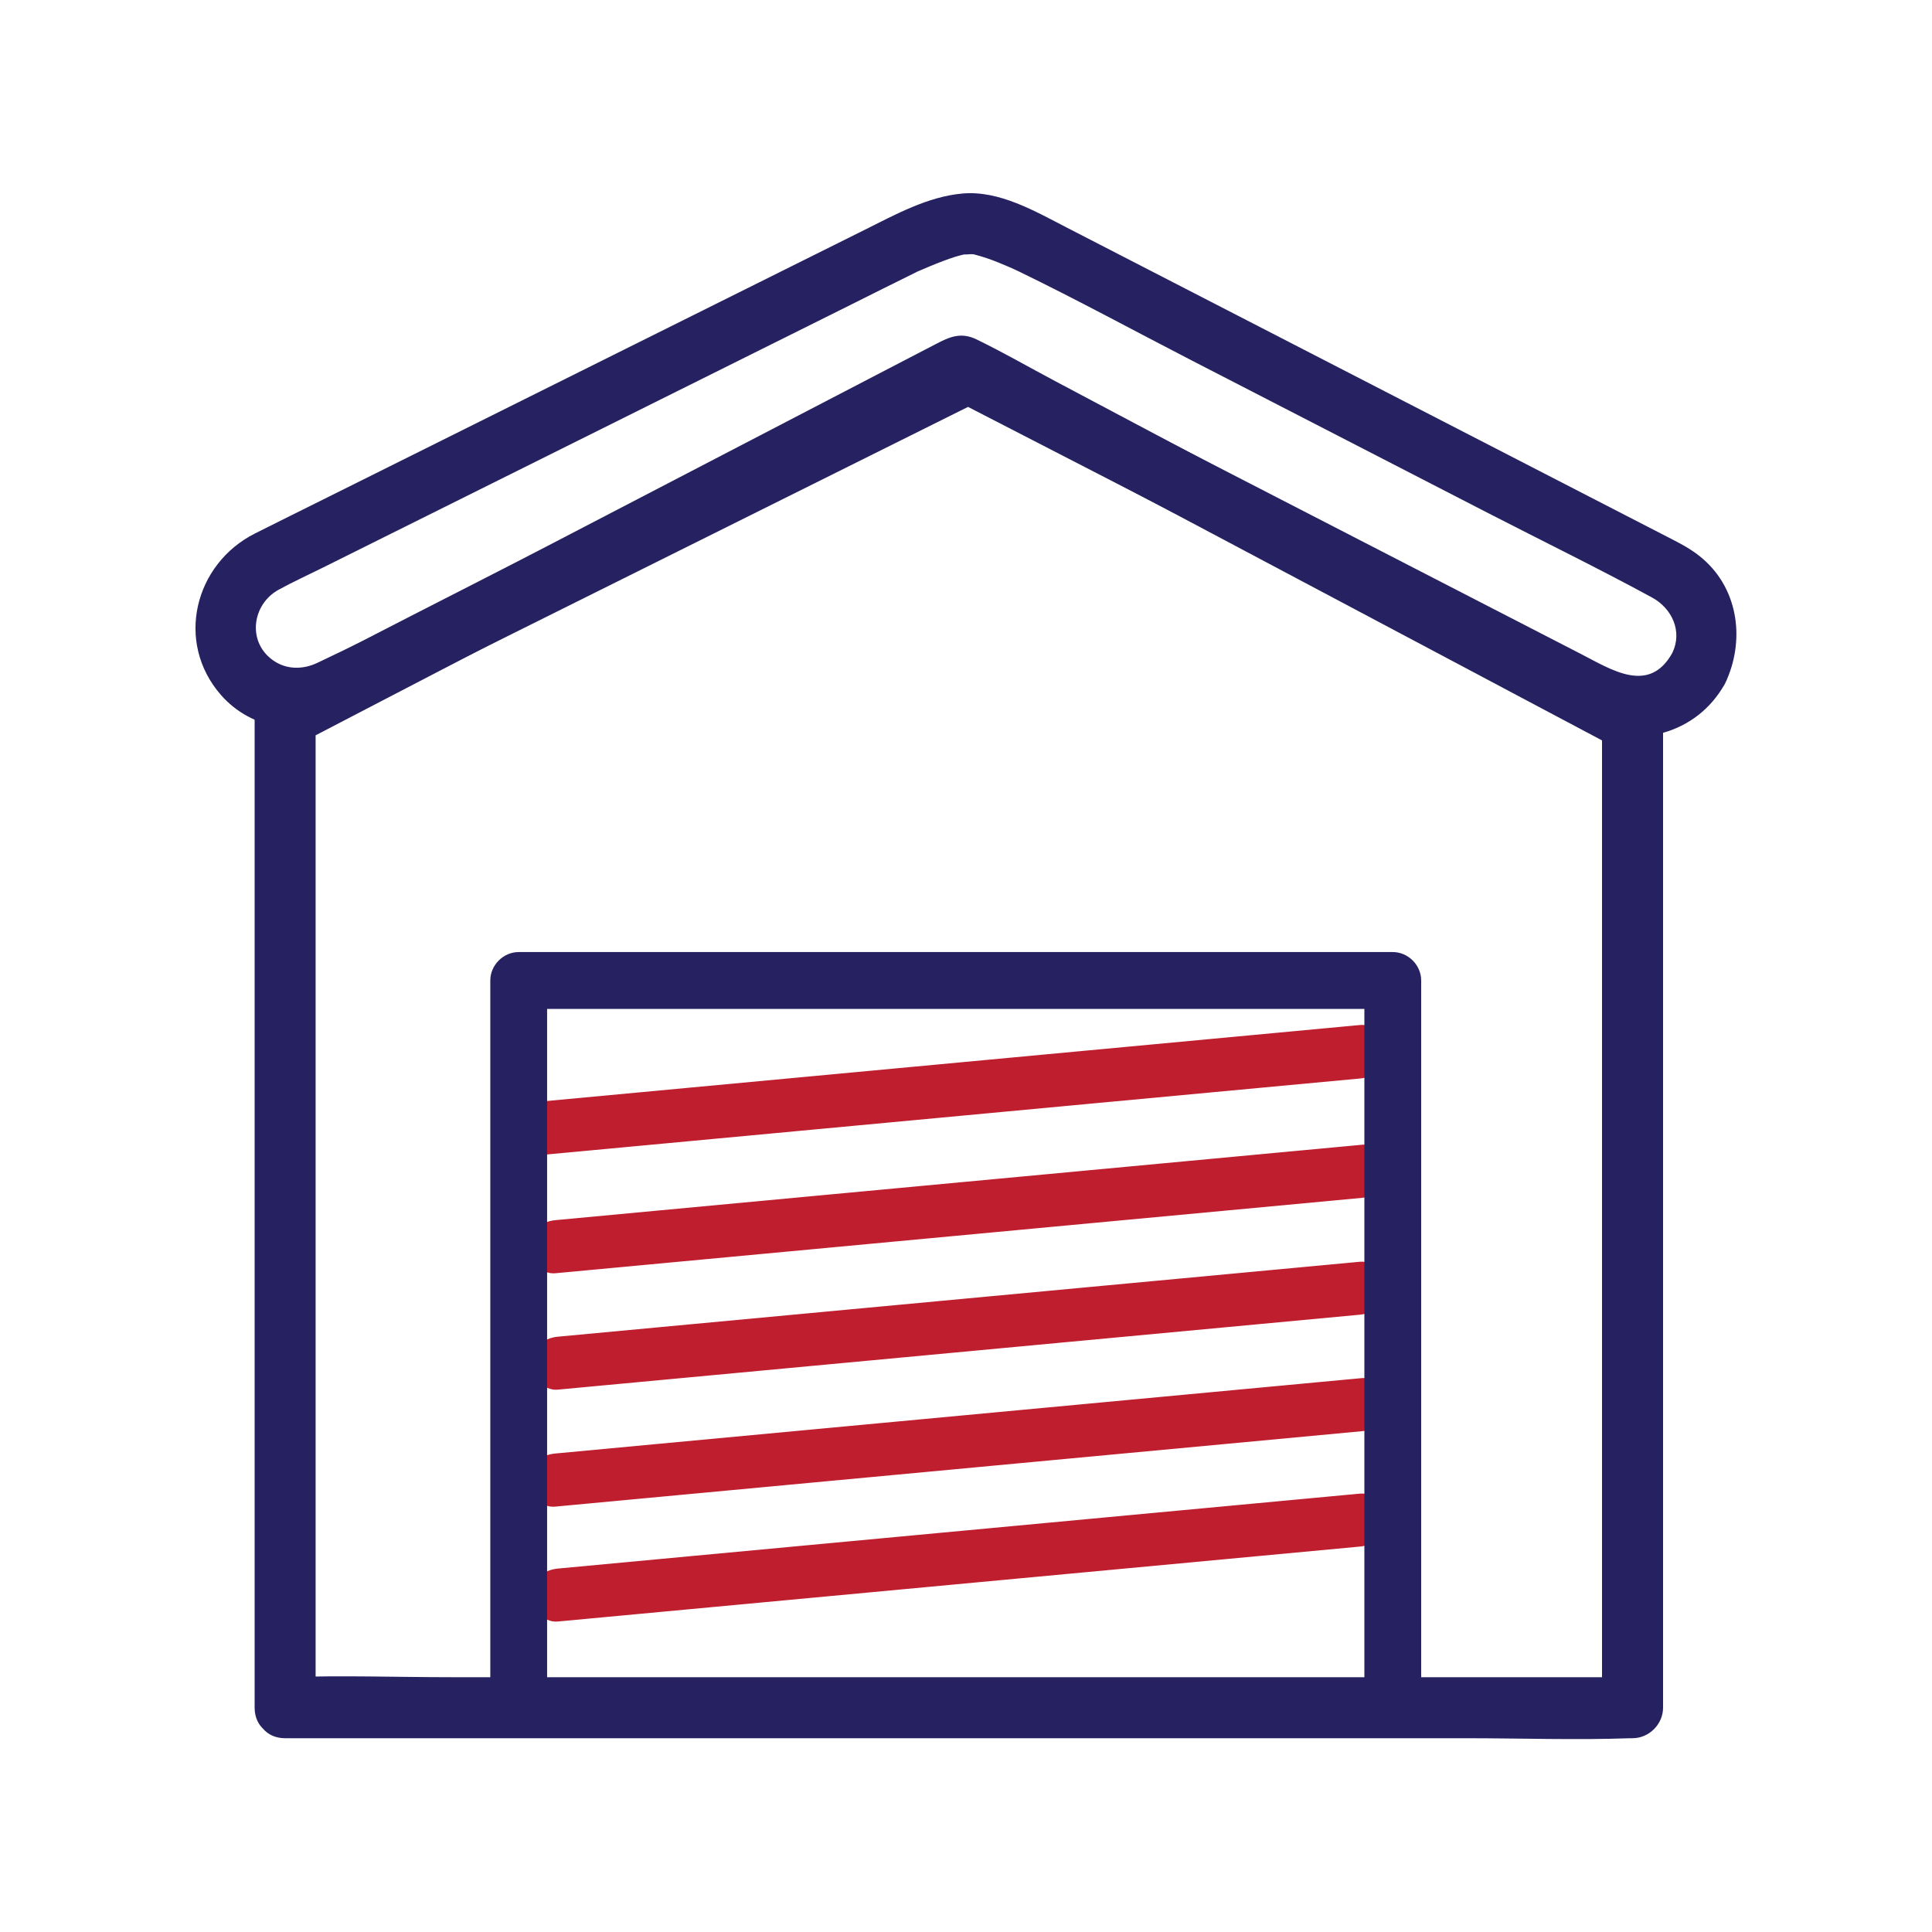 <?xml version="1.0" encoding="UTF-8"?> <svg xmlns="http://www.w3.org/2000/svg" id="door" viewBox="0 0 500 500"><defs><style>.cls-1{fill:#be1e2d}.cls-2{fill:#262261}</style></defs><path class="cls-2" d="M81.68 441.95V185.51l-3.91 6.82c19.73-10.26 39.47-20.52 59.2-30.78 31.32-16.29 62.64-32.57 93.96-48.86 7.22-3.75 14.44-7.51 21.66-11.26h-7.97c19.6 10.4 39.21 20.8 58.81 31.2 31.22 16.57 62.45 33.13 93.67 49.7 7.14 3.79 14.27 7.57 21.41 11.36-1.3-2.27-2.61-4.54-3.91-6.82v255.09l7.9-7.9H116.8c-14.1 0-28.32-.51-42.41 0h-.6c-10.16 0-10.18 15.79 0 15.79h305.7c14.1 0 28.32.51 42.41 0h.6c4.27 0 7.9-3.62 7.9-7.9V186.86c0-2.69-1.48-5.53-3.91-6.82-19.82-10.52-39.65-21.04-59.47-31.56-31.32-16.62-62.63-33.23-93.95-49.85-6.75-3.58-13.43-7.43-20.31-10.78-4.11-2-7.07-.63-10.53 1.17l-10.74 5.58c-29.98 15.59-59.95 31.17-89.93 46.76-23.51 12.22-47.36 23.94-70.58 36.7-.38.21-.78.41-1.17.61-2.43 1.26-3.91 4.14-3.91 6.82v256.45c0 10.16 15.79 10.18 15.79 0z"></path><path class="cls-2" d="M432.82 168.93c-5.99 10.84-15.72 4.41-23.63.34-12.52-6.45-25.04-12.89-37.56-19.34-31.46-16.2-62.92-32.4-94.38-48.61-7.56-3.89-15.11-7.78-22.67-11.67-2.4-1.24-5.6-1.63-7.97 0-3.27 2.26-7.45 3.73-11 5.49l-28.24 14.06-76.59 38.13c-16.21 8.07-32.29 16.49-48.66 24.22-3.83 1.81-8.17 1.79-11.68-.82-6.53-4.86-5.11-14.39 1.67-18.11 3.77-2.07 7.72-3.86 11.57-5.78 22.09-11 44.17-22 66.26-32.99 23.46-11.68 46.93-23.37 70.39-35.05 5.56-2.77 11.1-5.57 16.67-8.3.29-.14.58-.3.88-.44-1.4.66 2.19-.91 2.63-1.09 1.24-.51 2.49-1.02 3.74-1.48 1.9-.71 3.86-1.41 5.87-1.74-1.48.24.61.05 1.1.03.35-.01.71.03 1.05.06-.39-.04-1.44-.32.07.07 2.04.53 4.02 1.21 5.97 2 1.84.75 3.68 1.52 5.47 2.39 15.08 7.32 29.86 15.37 44.76 23.05 25.41 13.08 50.81 26.17 76.22 39.25 14.24 7.33 28.68 14.37 42.76 22.02 5.24 2.85 7.93 8.81 5.29 14.31-1.84 3.84-1.06 8.53 2.83 10.8 3.45 2.02 8.95 1.03 10.8-2.83 5.17-10.79 3.66-24.09-5.69-32.23-2.3-2-4.77-3.43-7.43-4.8-6.89-3.55-13.77-7.09-20.66-10.64-25.18-12.97-50.35-25.93-75.53-38.9-20.33-10.47-40.67-20.94-61-31.41-8.27-4.26-17.53-9.68-27.03-8.84-9 .79-17.41 5.46-25.43 9.45-21.25 10.58-42.49 21.16-63.74 31.74l-74.94 37.32c-6.32 3.15-12.66 6.28-18.97 9.45-15.72 7.9-20.77 28.17-8.85 41.81 8.06 9.23 21.3 10.87 32.03 5.78 1.32-.63 2.63-1.31 3.94-1.96l23.31-11.61 77.37-38.52c19.25-9.59 38.51-19.17 57.76-28.76.97-.48 2.09-.89 2.98-1.5h-7.97c21.42 11.03 42.83 22.06 64.25 33.09 30.18 15.54 60.35 31.08 90.53 46.62 2.97 1.53 5.92 3.11 8.92 4.6 13.13 6.49 28.89 2.43 36.14-10.69 4.92-8.9-8.71-16.88-13.63-7.97z"></path><path class="cls-1" d="M139.78 298.94c23.9-2.23 47.8-4.47 71.7-6.7l114.29-10.68c8.75-.82 17.5-1.64 26.24-2.45 3.72-.35 6.92-2.93 6.92-6.92 0-3.47-3.18-7.27-6.92-6.92-23.9 2.23-47.8 4.47-71.7 6.7l-114.29 10.68c-8.75.82-17.5 1.64-26.24 2.45-3.72.35-6.92 2.93-6.92 6.92 0 3.47 3.18 7.27 6.92 6.92zm3.92 30.58c23.61-2.21 47.22-4.41 70.83-6.62l112.34-10.5c8.58-.8 17.16-1.6 25.73-2.41 3.69-.35 6.87-2.91 6.87-6.87 0-3.45-3.15-7.21-6.87-6.87-23.61 2.21-47.22 4.41-70.83 6.62l-112.34 10.5c-8.58.8-17.16 1.6-25.73 2.41-3.69.35-6.87 2.91-6.87 6.87 0 3.45 3.15 7.21 6.87 6.87zm.63 30.12c23.41-2.19 46.82-4.38 70.24-6.56 37.28-3.48 74.57-6.97 111.85-10.45 8.51-.8 17.03-1.59 25.54-2.39 3.68-.34 6.85-2.9 6.85-6.85 0-3.44-3.14-7.19-6.85-6.85-23.41 2.19-46.82 4.38-70.24 6.56-37.28 3.48-74.57 6.97-111.85 10.45-8.51.8-17.03 1.59-25.54 2.39-3.68.34-6.85 2.9-6.85 6.85 0 3.44 3.14 7.19 6.85 6.85zm-.74 30.28c23.61-2.21 47.22-4.41 70.83-6.62l112.34-10.5c8.58-.8 17.16-1.6 25.73-2.41 3.69-.35 6.87-2.91 6.87-6.87 0-3.45-3.15-7.21-6.87-6.87-23.61 2.21-47.22 4.41-70.83 6.62l-112.34 10.5c-8.58.8-17.16 1.6-25.73 2.41-3.69.35-6.87 2.91-6.87 6.87 0 3.45 3.15 7.21 6.87 6.87zm.74 29.73c23.41-2.19 46.82-4.38 70.24-6.56 37.28-3.48 74.57-6.97 111.85-10.45 8.51-.8 17.03-1.59 25.54-2.39 3.68-.34 6.85-2.9 6.85-6.85 0-3.44-3.14-7.19-6.85-6.85-23.41 2.19-46.82 4.38-70.24 6.56-37.28 3.48-74.57 6.97-111.85 10.45-8.51.8-17.03 1.59-25.54 2.39-3.68.34-6.85 2.9-6.85 6.85 0 3.44 3.14 7.19 6.85 6.85z"></path><path class="cls-2" d="M141.59 441.95v-188.2l-7.35 7.35h226.21l-7.35-7.35v188.2l7.35-7.35H134.24c-9.45 0-9.47 14.69 0 14.69h226.21c3.97 0 7.35-3.37 7.35-7.35v-188.2c0-3.97-3.37-7.35-7.35-7.35H134.24c-3.97 0-7.35 3.37-7.35 7.35v188.2c0 9.45 14.69 9.47 14.69 0z"></path></svg> 
